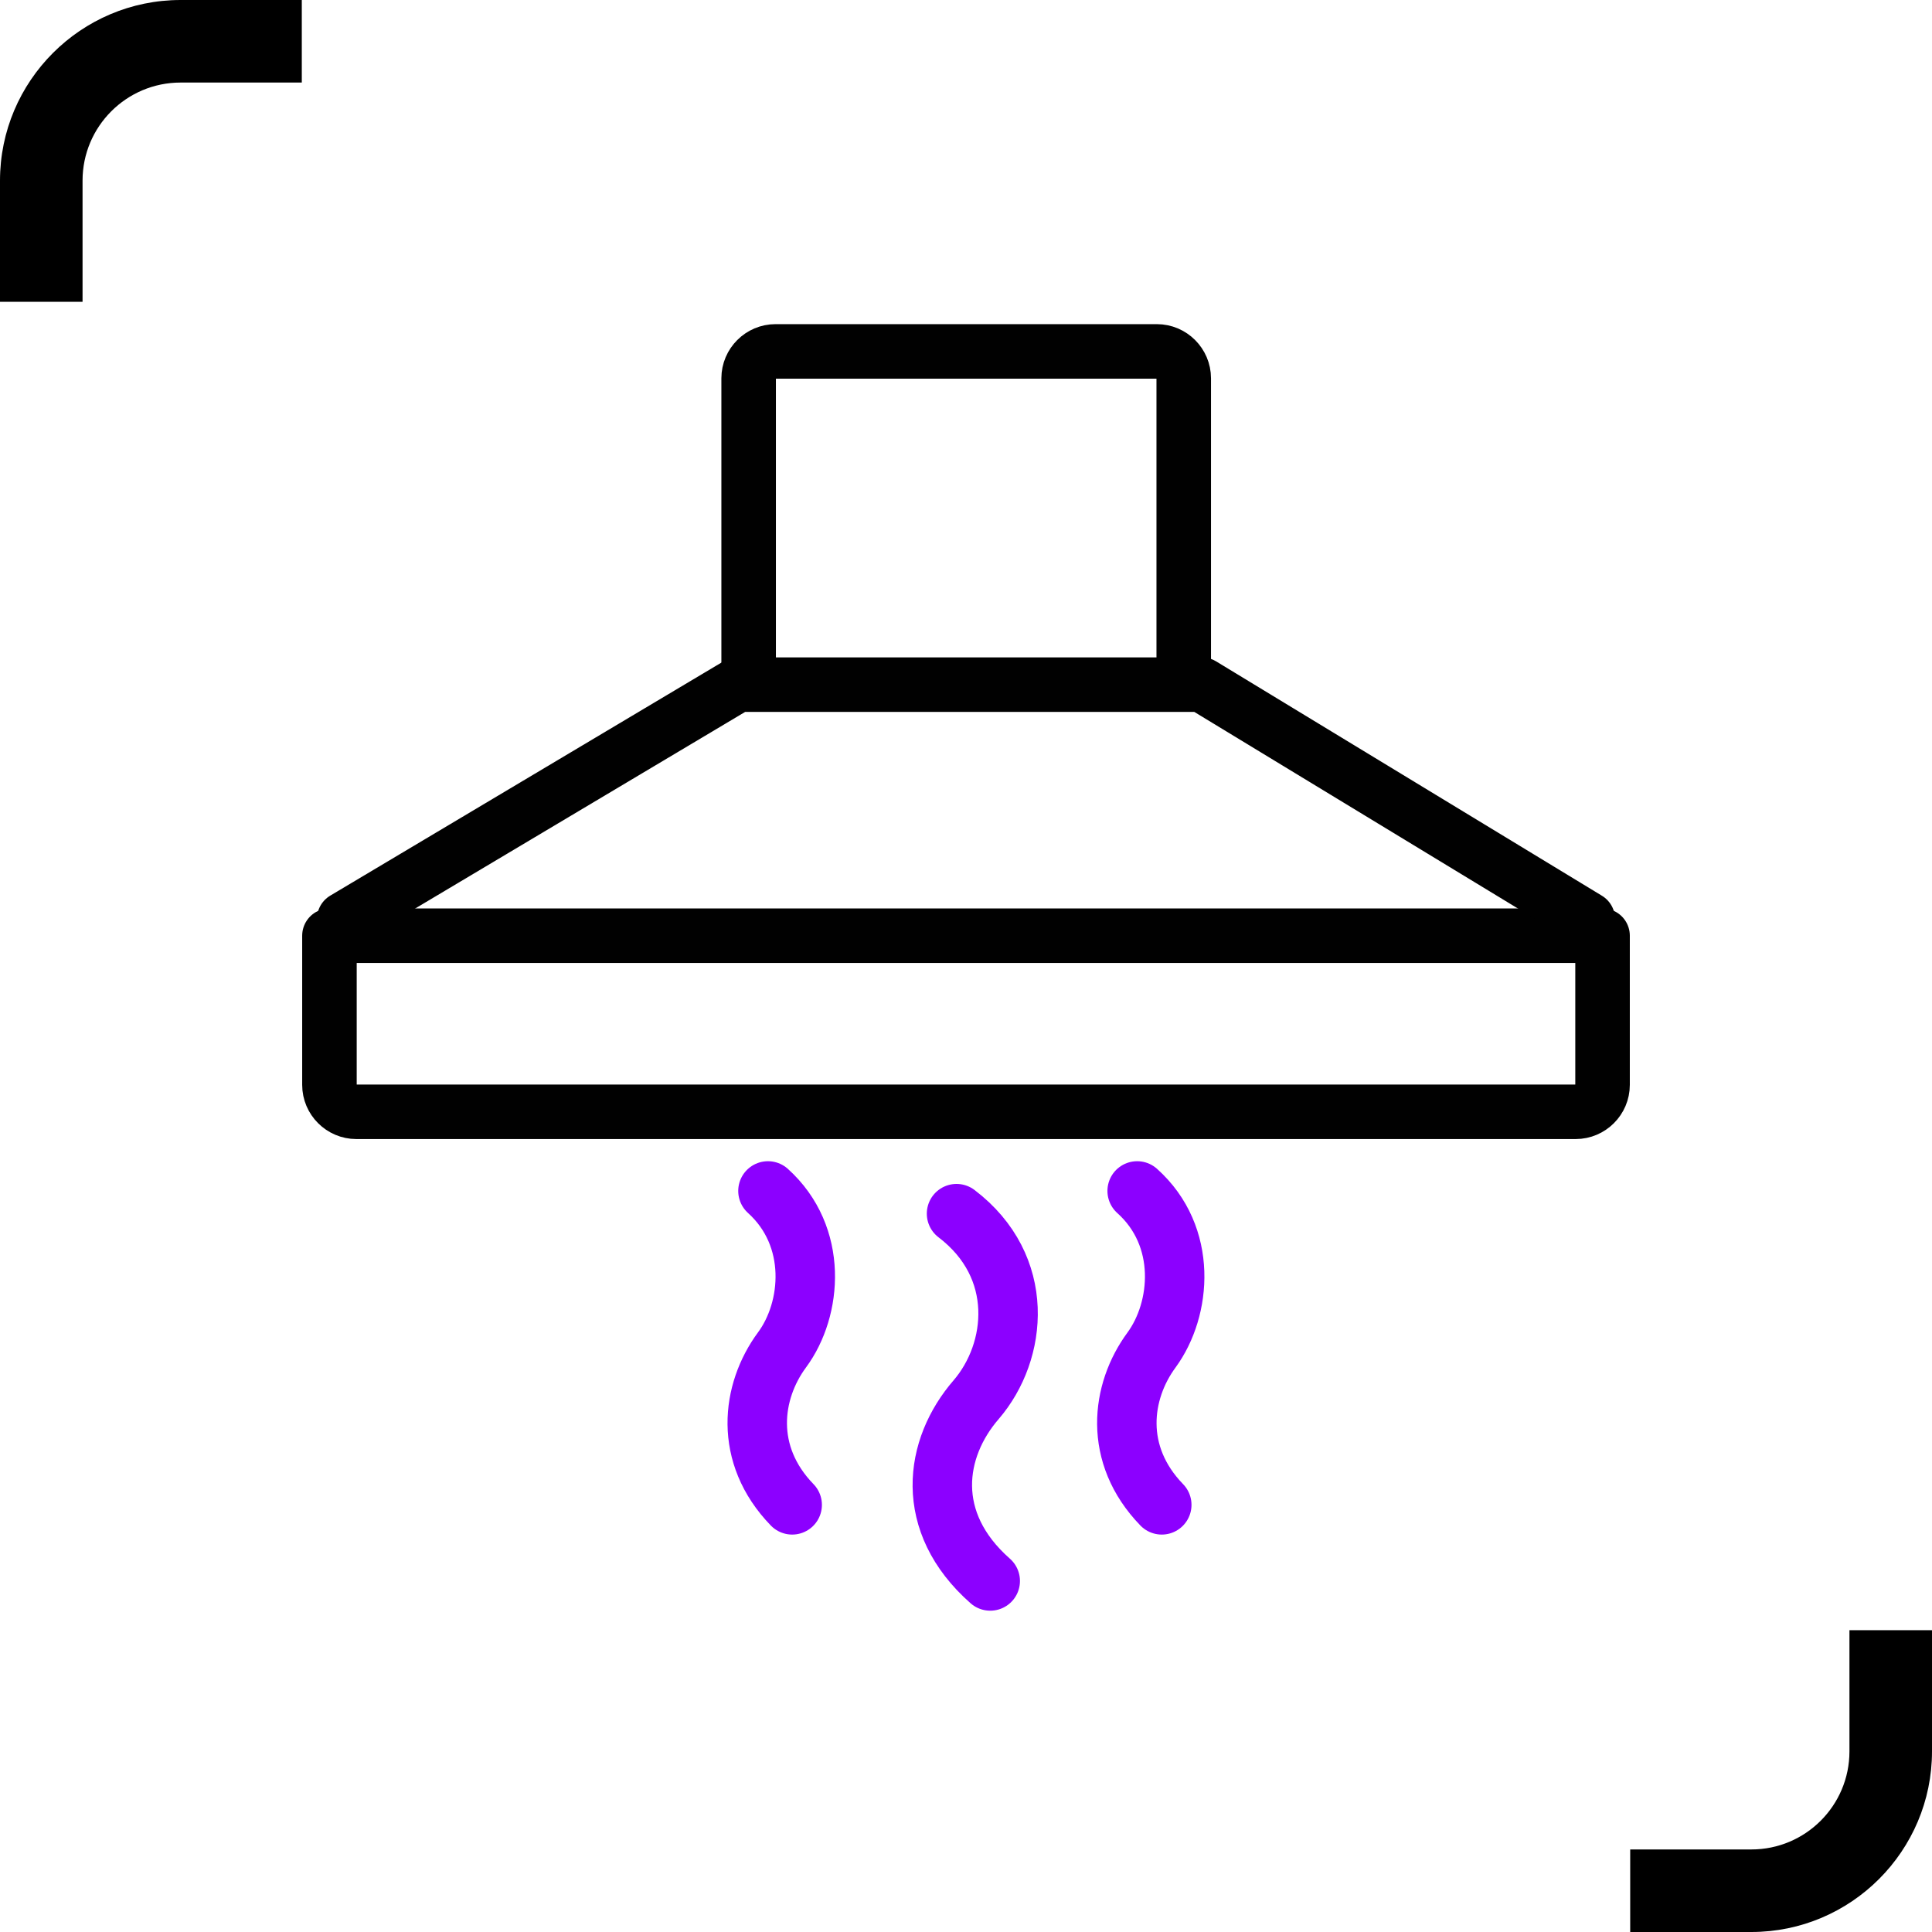 <?xml version="1.0" encoding="UTF-8"?><svg id="uuid-631b241c-7ef5-40c9-9837-b2c9c1458ee9" xmlns="http://www.w3.org/2000/svg" viewBox="0 0 51.02 51.02"><defs><style>.uuid-4f3d1d76-c41d-4ae5-a066-d594c578cf24{stroke:#8c00ff;stroke-width:1.57px;}.uuid-4f3d1d76-c41d-4ae5-a066-d594c578cf24,.uuid-a73c30c6-c154-4297-a771-4b296cc69f02{fill:none;stroke-linecap:round;stroke-linejoin:round;}.uuid-a73c30c6-c154-4297-a771-4b296cc69f02{stroke:#010101;stroke-width:1.44px;}</style></defs><path class="uuid-4f3d1d76-c41d-4ae5-a066-d594c578cf24" d="M30.03,31.45c1.34,1.2,1.17,3.12.38,4.2-.81,1.1-1.02,2.76.27,4.09"/><path class="uuid-4f3d1d76-c41d-4ae5-a066-d594c578cf24" d="M25.26,32.05c1.84,1.4,1.61,3.64.52,4.91-1.11,1.28-1.4,3.23.37,4.79"/><path class="uuid-4f3d1d76-c41d-4ae5-a066-d594c578cf24" d="M20.28,31.45c1.33,1.2,1.17,3.12.37,4.2-.81,1.1-1.02,2.76.27,4.09"/><path class="uuid-a73c30c6-c154-4297-a771-4b296cc69f02" d="M19.77,17.64v-7.65c0-.39.32-.71.71-.71h10.07c.39,0,.71.32.71.71v7.65"/><path class="uuid-a73c30c6-c154-4297-a771-4b296cc69f02" d="M42.32,24.71v3.94c0,.39-.32.71-.71.71H9.41c-.39,0-.71-.32-.71-.71v-3.94h33.62Z"/><polyline class="uuid-a73c30c6-c154-4297-a771-4b296cc69f02" points="9.09 24.27 19.48 18.08 31.74 18.08 41.93 24.27"/><path d="M7.97,2.18h-3.2c-1.43,0-2.59,1.16-2.59,2.59v3.2H0v-3.2C0,2.14,2.14,0,4.77,0h3.2v2.18h0Z"/><path d="M43.05,48.84h3.2c1.43,0,2.59-1.16,2.59-2.59v-3.2h2.18v3.2c0,2.63-2.14,4.77-4.77,4.77h-3.2v-2.18h0Z"/></svg>